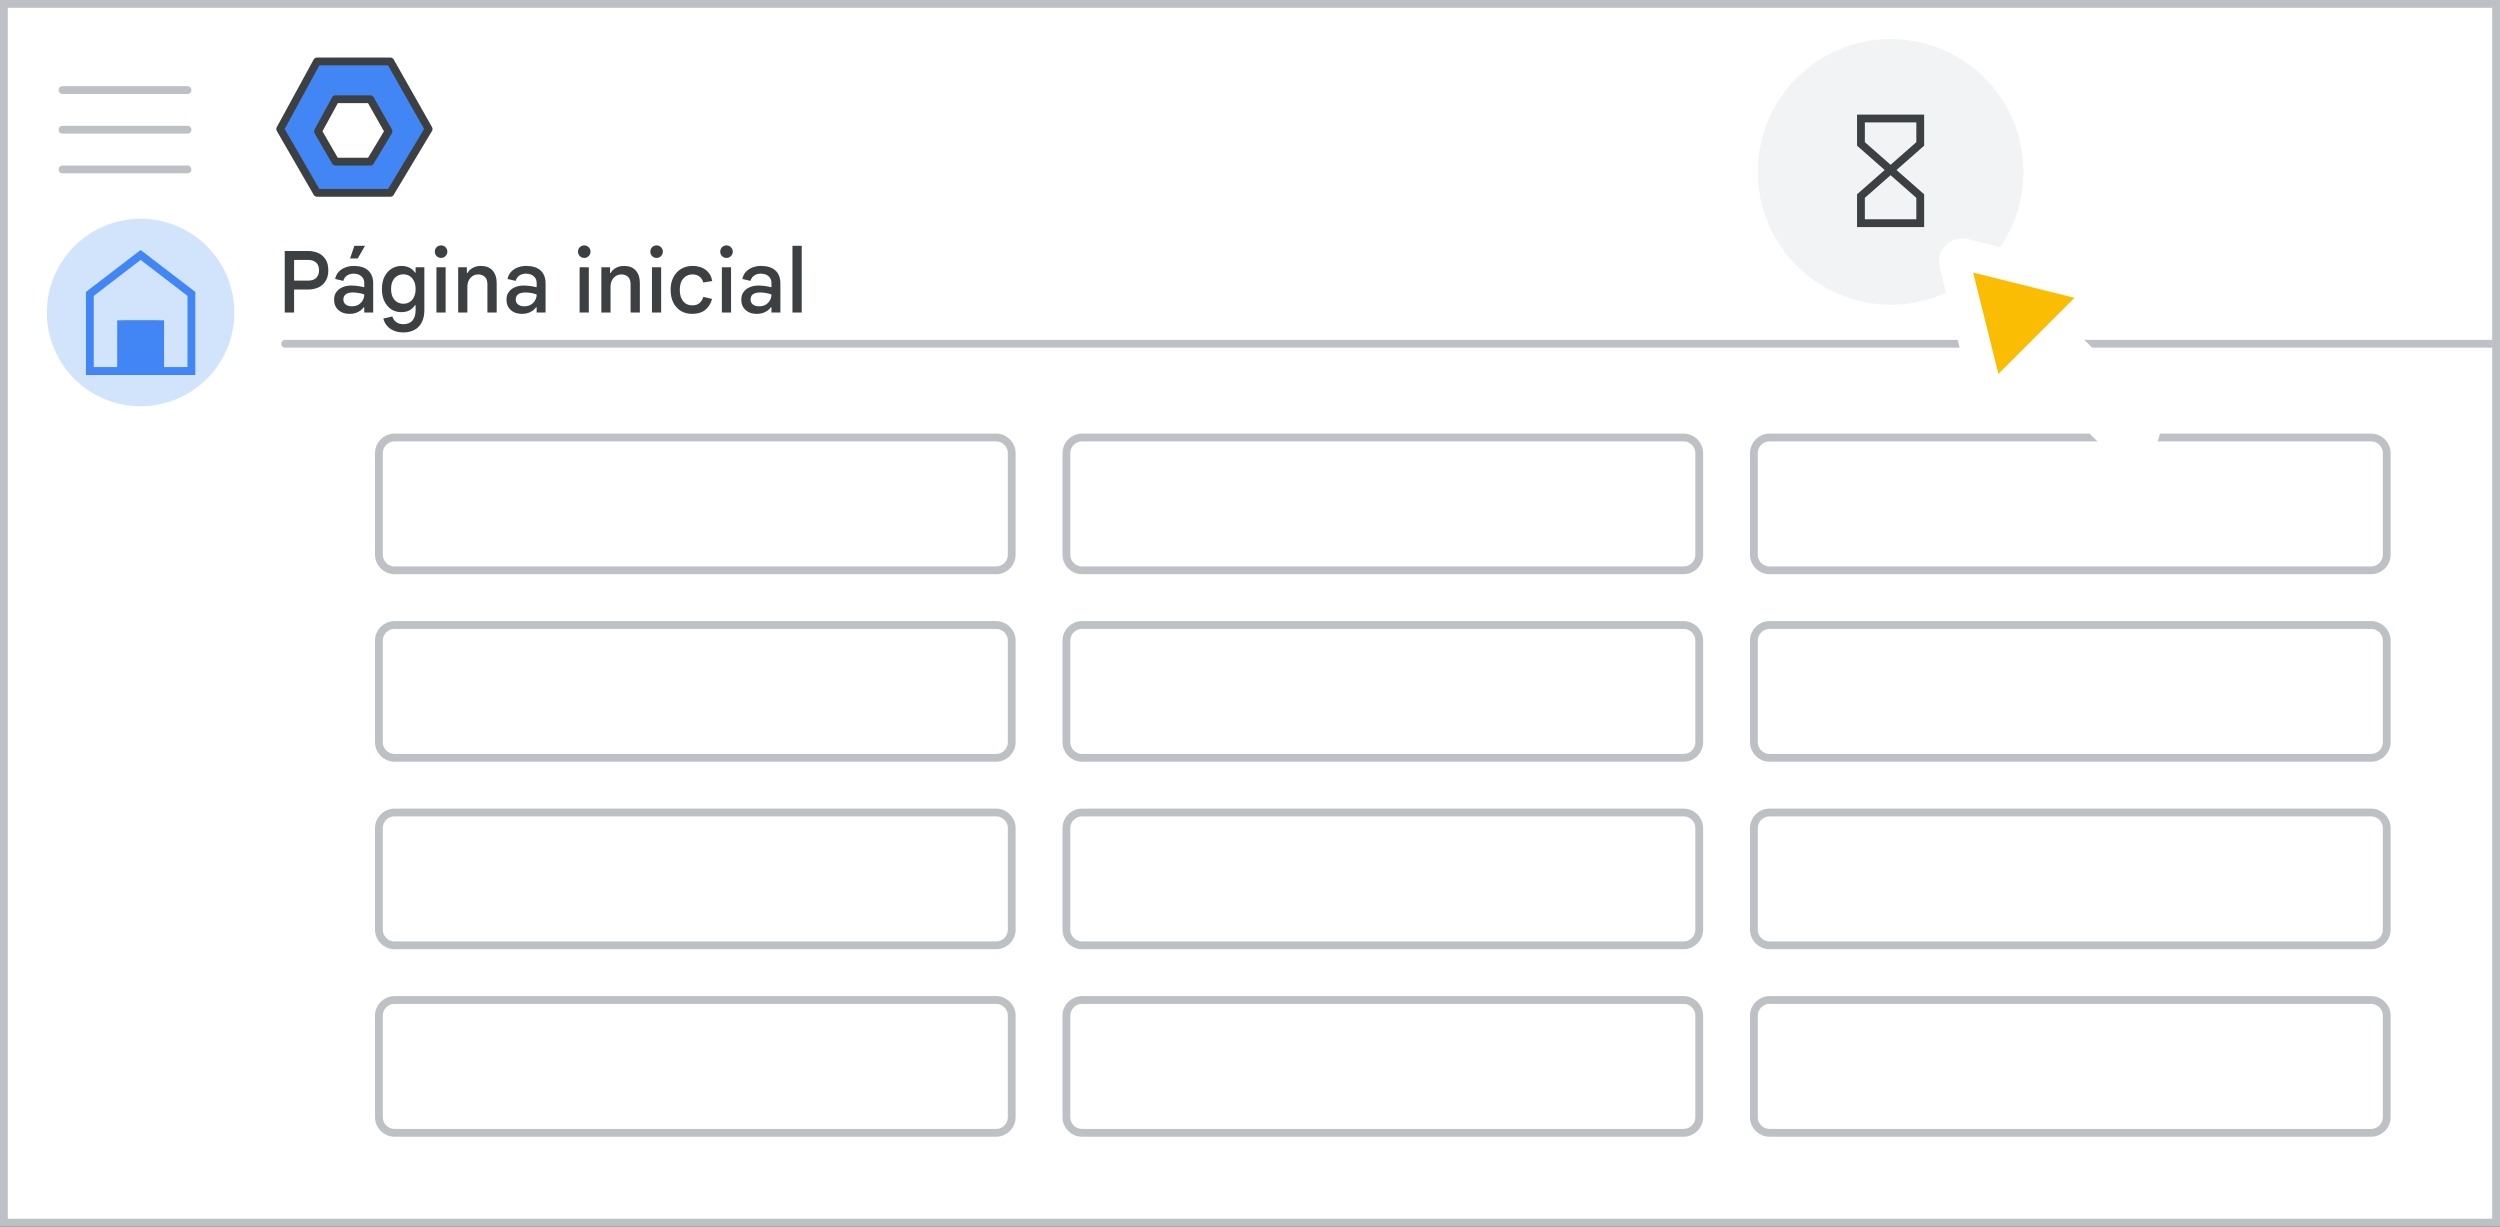 <svg width="320" height="157" viewBox="0 0 320 157" fill="none" xmlns="http://www.w3.org/2000/svg">
<rect x="0" y="0" width="320" height="157" fill="#333333" stroke="none"/>
<g id="admin-tasks" clip-path="url(#clip0_5645_4270)">
<g id="admin-tasks_2">
<path id="border" d="M319.5 0.5H0.5V156.5H319.5V0.5Z" fill="white" stroke="#BDC1C6"/>
<g id="rectangles">
<path id="Rectangle" d="M127.5 56H50.5C49.395 56 48.5 56.895 48.5 58V71C48.5 72.105 49.395 73 50.5 73H127.5C128.605 73 129.5 72.105 129.5 71V58C129.5 56.895 128.605 56 127.5 56Z" stroke="#BDC1C6"/>
<path id="Rectangle_2" d="M127.5 80H50.5C49.395 80 48.5 80.895 48.5 82V95C48.5 96.105 49.395 97 50.5 97H127.5C128.605 97 129.5 96.105 129.5 95V82C129.5 80.895 128.605 80 127.5 80Z" stroke="#BDC1C6"/>
<path id="Rectangle_3" d="M127.5 104H50.5C49.395 104 48.5 104.895 48.5 106V119C48.5 120.105 49.395 121 50.5 121H127.5C128.605 121 129.5 120.105 129.5 119V106C129.5 104.895 128.605 104 127.5 104Z" stroke="#BDC1C6"/>
<path id="Rectangle_4" d="M127.5 128H50.5C49.395 128 48.5 128.895 48.5 130V143C48.5 144.105 49.395 145 50.5 145H127.5C128.605 145 129.5 144.105 129.5 143V130C129.5 128.895 128.605 128 127.5 128Z" stroke="#BDC1C6"/>
<path id="Rectangle_5" d="M215.5 56H138.5C137.395 56 136.5 56.895 136.5 58V71C136.5 72.105 137.395 73 138.5 73H215.5C216.605 73 217.5 72.105 217.5 71V58C217.5 56.895 216.605 56 215.5 56Z" stroke="#BDC1C6"/>
<path id="Rectangle_6" d="M215.5 80H138.5C137.395 80 136.5 80.895 136.5 82V95C136.5 96.105 137.395 97 138.5 97H215.5C216.605 97 217.5 96.105 217.5 95V82C217.5 80.895 216.605 80 215.5 80Z" stroke="#BDC1C6"/>
<path id="Rectangle_7" d="M215.5 128H138.5C137.395 128 136.5 128.895 136.5 130V143C136.5 144.105 137.395 145 138.5 145H215.5C216.605 145 217.5 144.105 217.5 143V130C217.5 128.895 216.605 128 215.5 128Z" stroke="#BDC1C6"/>
<path id="Rectangle_8" d="M215.5 104H138.5C137.395 104 136.5 104.895 136.5 106V119C136.5 120.105 137.395 121 138.5 121H215.5C216.605 121 217.5 120.105 217.5 119V106C217.5 104.895 216.605 104 215.5 104Z" stroke="#BDC1C6"/>
<path id="Rectangle_9" d="M303.5 128H226.5C225.395 128 224.5 128.895 224.5 130V143C224.5 144.105 225.395 145 226.5 145H303.5C304.605 145 305.5 144.105 305.5 143V130C305.5 128.895 304.605 128 303.5 128Z" stroke="#BDC1C6"/>
<path id="Rectangle_10" d="M303.5 104H226.5C225.395 104 224.5 104.895 224.5 106V119C224.5 120.105 225.395 121 226.5 121H303.5C304.605 121 305.5 120.105 305.5 119V106C305.5 104.895 304.605 104 303.5 104Z" stroke="#BDC1C6"/>
<path id="Rectangle_11" d="M303.5 56H226.5C225.395 56 224.5 56.895 224.5 58V71C224.5 72.105 225.395 73 226.5 73H303.5C304.605 73 305.5 72.105 305.5 71V58C305.5 56.895 304.605 56 303.5 56Z" stroke="#BDC1C6"/>
<path id="Rectangle_12" d="M303.5 80H226.5C225.395 80 224.5 80.895 224.5 82V95C224.5 96.105 225.395 97 226.5 97H303.5C304.605 97 305.5 96.105 305.5 95V82C305.5 80.895 304.605 80 303.5 80Z" stroke="#BDC1C6"/>
</g>
<path id="Line" d="M36.5 44H319" stroke="#BDC1C6" stroke-linecap="round"/>
<g id="Home-Copy">
<path id="Home" d="M36.446 40V32.124H39.394C39.893 32.124 40.34 32.212 40.736 32.388C41.132 32.564 41.444 32.835 41.671 33.202C41.906 33.561 42.023 34.023 42.023 34.588C42.023 35.153 41.906 35.618 41.671 35.985C41.444 36.352 41.132 36.623 40.736 36.799C40.34 36.975 39.893 37.063 39.394 37.063H37.645V40H36.446ZM37.645 35.919H39.427C39.72 35.919 39.97 35.871 40.175 35.776C40.388 35.673 40.549 35.523 40.659 35.325C40.776 35.12 40.835 34.874 40.835 34.588C40.835 34.295 40.776 34.053 40.659 33.862C40.549 33.664 40.388 33.517 40.175 33.422C39.97 33.319 39.72 33.268 39.427 33.268H37.645V35.919ZM44.766 40.176C44.363 40.176 44.011 40.103 43.71 39.956C43.41 39.802 43.175 39.589 43.006 39.318C42.845 39.047 42.764 38.724 42.764 38.35C42.764 37.961 42.863 37.635 43.061 37.371C43.259 37.1 43.527 36.894 43.864 36.755C44.202 36.616 44.572 36.546 44.975 36.546C45.181 36.546 45.375 36.557 45.558 36.579C45.742 36.594 45.921 36.619 46.097 36.656C46.273 36.685 46.449 36.722 46.625 36.766V36.216C46.625 35.857 46.501 35.571 46.251 35.358C46.002 35.138 45.672 35.028 45.261 35.028C44.931 35.028 44.649 35.109 44.414 35.27C44.187 35.424 44.029 35.651 43.941 35.952L42.896 35.71C42.969 35.351 43.12 35.046 43.347 34.797C43.582 34.548 43.864 34.361 44.194 34.236C44.532 34.104 44.891 34.038 45.272 34.038C46.086 34.038 46.706 34.232 47.131 34.621C47.556 35.01 47.769 35.567 47.769 36.293V40H46.625V39.329H46.559C46.449 39.476 46.31 39.615 46.141 39.747C45.972 39.872 45.775 39.974 45.547 40.055C45.32 40.136 45.059 40.176 44.766 40.176ZM45.03 39.208C45.353 39.208 45.632 39.142 45.866 39.01C46.101 38.871 46.284 38.687 46.416 38.46C46.556 38.225 46.625 37.969 46.625 37.69C46.383 37.602 46.141 37.54 45.899 37.503C45.657 37.459 45.411 37.437 45.162 37.437C44.773 37.437 44.473 37.514 44.26 37.668C44.055 37.822 43.952 38.049 43.952 38.35C43.952 38.607 44.051 38.816 44.249 38.977C44.455 39.131 44.715 39.208 45.03 39.208ZM44.81 33.081L45.36 31.464H46.724L45.789 33.081H44.81ZM51.623 42.552C51.154 42.552 50.739 42.471 50.38 42.31C50.021 42.156 49.731 41.943 49.511 41.672C49.291 41.401 49.144 41.1 49.071 40.77L50.215 40.506C50.303 40.792 50.464 41.027 50.699 41.21C50.934 41.401 51.242 41.496 51.623 41.496C52.144 41.496 52.536 41.338 52.8 41.023C53.064 40.708 53.196 40.271 53.196 39.714V39.054H53.13C52.939 39.34 52.701 39.564 52.415 39.725C52.136 39.879 51.777 39.956 51.337 39.956C50.897 39.956 50.49 39.842 50.116 39.615C49.749 39.38 49.452 39.043 49.225 38.603C48.998 38.163 48.884 37.628 48.884 36.997C48.884 36.366 48.998 35.831 49.225 35.391C49.452 34.951 49.753 34.617 50.127 34.39C50.508 34.155 50.923 34.038 51.37 34.038C51.773 34.038 52.125 34.115 52.426 34.269C52.727 34.423 52.961 34.636 53.13 34.907H53.196V34.214H54.318V39.692C54.318 40.308 54.208 40.829 53.988 41.254C53.768 41.687 53.456 42.009 53.053 42.222C52.65 42.442 52.173 42.552 51.623 42.552ZM51.634 38.878C51.92 38.878 52.18 38.808 52.415 38.669C52.65 38.53 52.837 38.321 52.976 38.042C53.123 37.763 53.196 37.415 53.196 36.997C53.196 36.579 53.123 36.231 52.976 35.952C52.837 35.673 52.65 35.464 52.415 35.325C52.18 35.186 51.92 35.116 51.634 35.116C51.348 35.116 51.084 35.186 50.842 35.325C50.607 35.464 50.417 35.673 50.27 35.952C50.131 36.231 50.061 36.579 50.061 36.997C50.061 37.415 50.131 37.763 50.27 38.042C50.417 38.321 50.607 38.53 50.842 38.669C51.084 38.808 51.348 38.878 51.634 38.878ZM55.864 40V34.214H57.041V40H55.864ZM56.459 33.015C56.239 33.015 56.048 32.938 55.886 32.784C55.733 32.623 55.656 32.432 55.656 32.212C55.656 31.985 55.733 31.794 55.886 31.64C56.048 31.486 56.239 31.409 56.459 31.409C56.678 31.409 56.865 31.486 57.02 31.64C57.181 31.794 57.261 31.985 57.261 32.212C57.261 32.432 57.181 32.623 57.02 32.784C56.865 32.938 56.678 33.015 56.459 33.015ZM58.647 40V34.214H59.758V34.951H59.824C59.978 34.68 60.205 34.46 60.506 34.291C60.814 34.122 61.158 34.038 61.54 34.038C62.2 34.038 62.702 34.232 63.047 34.621C63.399 35.01 63.575 35.549 63.575 36.238V40H62.387V36.392C62.387 35.959 62.277 35.64 62.057 35.435C61.844 35.23 61.565 35.127 61.221 35.127C60.935 35.127 60.685 35.2 60.473 35.347C60.267 35.486 60.106 35.677 59.989 35.919C59.879 36.154 59.824 36.418 59.824 36.711V40H58.647ZM66.831 40.176C66.427 40.176 66.075 40.103 65.775 39.956C65.474 39.802 65.239 39.589 65.071 39.318C64.909 39.047 64.829 38.724 64.829 38.35C64.829 37.961 64.928 37.635 65.126 37.371C65.324 37.1 65.591 36.894 65.929 36.755C66.266 36.616 66.636 36.546 67.04 36.546C67.245 36.546 67.439 36.557 67.623 36.579C67.806 36.594 67.986 36.619 68.162 36.656C68.338 36.685 68.514 36.722 68.69 36.766V36.216C68.69 35.857 68.565 35.571 68.316 35.358C68.066 35.138 67.736 35.028 67.326 35.028C66.996 35.028 66.713 35.109 66.479 35.27C66.251 35.424 66.094 35.651 66.006 35.952L64.961 35.71C65.034 35.351 65.184 35.046 65.412 34.797C65.646 34.548 65.929 34.361 66.259 34.236C66.596 34.104 66.955 34.038 67.337 34.038C68.151 34.038 68.77 34.232 69.196 34.621C69.621 35.01 69.834 35.567 69.834 36.293V40H68.69V39.329H68.624C68.514 39.476 68.374 39.615 68.206 39.747C68.037 39.872 67.839 39.974 67.612 40.055C67.384 40.136 67.124 40.176 66.831 40.176ZM67.095 39.208C67.417 39.208 67.696 39.142 67.931 39.01C68.165 38.871 68.349 38.687 68.481 38.46C68.62 38.225 68.69 37.969 68.69 37.69C68.448 37.602 68.206 37.54 67.964 37.503C67.722 37.459 67.476 37.437 67.227 37.437C66.838 37.437 66.537 37.514 66.325 37.668C66.119 37.822 66.017 38.049 66.017 38.35C66.017 38.607 66.116 38.816 66.314 38.977C66.519 39.131 66.779 39.208 67.095 39.208ZM74.191 40V34.214H75.368V40H74.191ZM74.785 33.015C74.565 33.015 74.374 32.938 74.213 32.784C74.059 32.623 73.982 32.432 73.982 32.212C73.982 31.985 74.059 31.794 74.213 31.64C74.374 31.486 74.565 31.409 74.785 31.409C75.005 31.409 75.192 31.486 75.346 31.64C75.507 31.794 75.588 31.985 75.588 32.212C75.588 32.432 75.507 32.623 75.346 32.784C75.192 32.938 75.005 33.015 74.785 33.015ZM76.973 40V34.214H78.084V34.951H78.15C78.304 34.68 78.531 34.46 78.832 34.291C79.14 34.122 79.485 34.038 79.866 34.038C80.526 34.038 81.028 34.232 81.373 34.621C81.725 35.01 81.901 35.549 81.901 36.238V40H80.713V36.392C80.713 35.959 80.603 35.64 80.383 35.435C80.17 35.23 79.892 35.127 79.547 35.127C79.261 35.127 79.012 35.2 78.799 35.347C78.594 35.486 78.432 35.677 78.315 35.919C78.205 36.154 78.15 36.418 78.15 36.711V40H76.973ZM83.451 40V34.214H84.627V40H83.451ZM84.044 33.015C83.825 33.015 83.634 32.938 83.472 32.784C83.319 32.623 83.242 32.432 83.242 32.212C83.242 31.985 83.319 31.794 83.472 31.64C83.634 31.486 83.825 31.409 84.044 31.409C84.264 31.409 84.451 31.486 84.606 31.64C84.767 31.794 84.847 31.985 84.847 32.212C84.847 32.432 84.767 32.623 84.606 32.784C84.451 32.938 84.264 33.015 84.044 33.015ZM88.599 40.176C88.049 40.176 87.565 40.051 87.147 39.802C86.736 39.545 86.414 39.186 86.179 38.724C85.952 38.262 85.838 37.723 85.838 37.107C85.838 36.484 85.955 35.945 86.19 35.49C86.432 35.028 86.762 34.672 87.18 34.423C87.605 34.166 88.093 34.038 88.643 34.038C89.332 34.038 89.901 34.21 90.348 34.555C90.795 34.9 91.067 35.373 91.162 35.974L90.018 36.161C89.945 35.846 89.787 35.596 89.545 35.413C89.31 35.222 89.002 35.127 88.621 35.127C88.32 35.127 88.049 35.204 87.807 35.358C87.565 35.505 87.371 35.725 87.224 36.018C87.085 36.311 87.015 36.674 87.015 37.107C87.015 37.532 87.085 37.895 87.224 38.196C87.363 38.489 87.554 38.713 87.796 38.867C88.038 39.014 88.313 39.087 88.621 39.087C88.988 39.087 89.285 38.995 89.512 38.812C89.747 38.629 89.919 38.357 90.029 37.998L91.14 38.262C91.001 38.827 90.718 39.289 90.293 39.648C89.868 40 89.303 40.176 88.599 40.176ZM92.399 40V34.214H93.576V40H92.399ZM92.993 33.015C92.773 33.015 92.582 32.938 92.421 32.784C92.267 32.623 92.19 32.432 92.19 32.212C92.19 31.985 92.267 31.794 92.421 31.64C92.582 31.486 92.773 31.409 92.993 31.409C93.213 31.409 93.4 31.486 93.554 31.64C93.715 31.794 93.796 31.985 93.796 32.212C93.796 32.432 93.715 32.623 93.554 32.784C93.4 32.938 93.213 33.015 92.993 33.015ZM96.887 40.176C96.484 40.176 96.132 40.103 95.831 39.956C95.531 39.802 95.296 39.589 95.127 39.318C94.966 39.047 94.885 38.724 94.885 38.35C94.885 37.961 94.984 37.635 95.182 37.371C95.38 37.1 95.648 36.894 95.985 36.755C96.323 36.616 96.693 36.546 97.096 36.546C97.302 36.546 97.496 36.557 97.679 36.579C97.863 36.594 98.042 36.619 98.218 36.656C98.394 36.685 98.57 36.722 98.746 36.766V36.216C98.746 35.857 98.622 35.571 98.372 35.358C98.123 35.138 97.793 35.028 97.382 35.028C97.052 35.028 96.77 35.109 96.535 35.27C96.308 35.424 96.15 35.651 96.062 35.952L95.017 35.71C95.091 35.351 95.241 35.046 95.468 34.797C95.703 34.548 95.985 34.361 96.315 34.236C96.653 34.104 97.012 34.038 97.393 34.038C98.207 34.038 98.827 34.232 99.252 34.621C99.678 35.01 99.89 35.567 99.89 36.293V40H98.746V39.329H98.68C98.57 39.476 98.431 39.615 98.262 39.747C98.094 39.872 97.896 39.974 97.668 40.055C97.441 40.136 97.181 40.176 96.887 40.176ZM97.151 39.208C97.474 39.208 97.753 39.142 97.987 39.01C98.222 38.871 98.405 38.687 98.537 38.46C98.677 38.225 98.746 37.969 98.746 37.69C98.504 37.602 98.262 37.54 98.02 37.503C97.778 37.459 97.533 37.437 97.283 37.437C96.895 37.437 96.594 37.514 96.381 37.668C96.176 37.822 96.073 38.049 96.073 38.35C96.073 38.607 96.172 38.816 96.37 38.977C96.576 39.131 96.836 39.208 97.151 39.208ZM101.433 40V31.464H102.621V40H101.433Z" fill="#3C4043"/>
</g>
<g id="Group">
<g id="nav-home-on">
<path id="Path" d="M18 52C22.854 52 27.23 49.076 29.087 44.591C30.944 40.107 29.916 34.945 26.484 31.514C23.051 28.082 17.889 27.056 13.405 28.915C8.921 30.773 5.998 35.15 6 40.004C6 43.186 7.264 46.238 9.515 48.488C11.765 50.738 14.818 52.001 18 52Z" fill="#D2E3FC"/>
</g>
<g id="Group-11">
<g id="home_BASELINE_P900">
<path id="Shape" d="M12 46.987H15.7V41.038H20.3V46.987H24V37.873L18 33.266L12 37.873V46.987ZM11 48V37.367L18 32L25 37.367V48H19.3V42.051H16.7V48H11Z" fill="#4285F4"/>
</g>
<path id="Rectangle_13" d="M21 41H15V48H21V41Z" fill="#4285F4"/>
</g>
</g>
<g id="Logos/admin">
<g id="Group-3-Copy">
<path id="Path-19" fill-rule="evenodd" clip-rule="evenodd" d="M40.583 7.863H49.962L54.864 16.516L49.962 24.685H40.583L35.864 16.516L40.583 7.863Z" fill="#4285F4" stroke="#3C4043" stroke-linejoin="round"/>
<path id="Path-19_2" fill-rule="evenodd" clip-rule="evenodd" d="M42.945 12.703H47.399L49.726 16.812L47.399 20.69H42.945L40.704 16.812L42.945 12.703Z" fill="white" stroke="#3C4043" stroke-linejoin="round"/>
</g>
</g>
<g id="UI/menu-light-grey">
<path id="Line_2" d="M8 11.529H24" stroke="#BDC1C6" stroke-linecap="round" stroke-linejoin="round"/>
<path id="Line_3" d="M8 16.605H24" stroke="#BDC1C6" stroke-linecap="round" stroke-linejoin="round"/>
<path id="Line_4" d="M8 21.684H24" stroke="#BDC1C6" stroke-linecap="round" stroke-linejoin="round"/>
</g>
<g id="tasks-icon">
<path id="Oval" d="M242 39C251.389 39 259 31.389 259 22C259 12.611 251.389 5 242 5C232.611 5 225 12.611 225 22C225 31.389 232.611 39 242 39Z" fill="#F1F3F4"/>
<path id="Path-27" fill-rule="evenodd" clip-rule="evenodd" d="M238.201 25.097V28.565H245.79V25.097L238.201 18.422V15.166H245.79V18.422L238.201 25.097Z" stroke="#3C4043"/>
</g>
</g>
<g id="Cursor ">
<g id="Union">
<mask id="path-26-outside-1_5645_4270" maskUnits="userSpaceOnUse" x="239.538" y="22.085" width="44.548" height="44.548" fill="black">
<rect fill="white" x="239.538" y="22.085" width="44.548" height="44.548"/>
<path fill-rule="evenodd" clip-rule="evenodd" d="M251.436 32.548C250.704 32.366 250.042 33.028 250.224 33.76L254.281 50.06C254.469 50.815 255.409 51.075 255.959 50.525L260.639 45.845L271.089 56.295C271.87 57.076 273.136 57.076 273.917 56.295C274.698 55.514 274.698 54.248 273.917 53.467L263.468 43.017L268.202 38.283C268.751 37.733 268.491 36.793 267.736 36.605L251.436 32.548Z"/>
</mask>
<path fill-rule="evenodd" clip-rule="evenodd" d="M251.436 32.548C250.704 32.366 250.042 33.028 250.224 33.76L254.281 50.06C254.469 50.815 255.409 51.075 255.959 50.525L260.639 45.845L271.089 56.295C271.87 57.076 273.136 57.076 273.917 56.295C274.698 55.514 274.698 54.248 273.917 53.467L263.468 43.017L268.202 38.283C268.751 37.733 268.491 36.793 267.736 36.605L251.436 32.548Z" fill="#FBBC04"/>
<path d="M250.224 33.76L252.165 33.277L252.165 33.277L250.224 33.76ZM251.436 32.548L251.919 30.607L251.919 30.607L251.436 32.548ZM254.281 50.06L256.222 49.577L256.222 49.577L254.281 50.06ZM260.639 45.845L262.053 44.431L260.639 43.017L259.225 44.431L260.639 45.845ZM271.089 56.295L269.675 57.709L271.089 56.295ZM263.468 43.017L262.053 41.602L260.639 43.017L262.053 44.431L263.468 43.017ZM268.202 38.283L269.616 39.697L268.202 38.283ZM267.736 36.605L267.253 38.546L267.253 38.546L267.736 36.605ZM252.165 33.277C252.347 34.009 251.685 34.671 250.953 34.489L251.919 30.607C249.724 30.061 247.737 32.048 248.283 34.243L252.165 33.277ZM256.222 49.577L252.165 33.277L248.283 34.243L252.341 50.543L256.222 49.577ZM254.545 49.111C255.095 48.561 256.034 48.822 256.222 49.577L252.341 50.543C252.904 52.807 255.723 53.589 257.373 51.94L254.545 49.111ZM259.225 44.431L254.545 49.111L257.373 51.94L262.053 47.259L259.225 44.431ZM272.503 54.881L262.053 44.431L259.225 47.259L269.675 57.709L272.503 54.881ZM272.503 54.881L269.675 57.709C271.237 59.271 273.77 59.271 275.332 57.709L272.503 54.881ZM272.503 54.881L272.503 54.881L275.332 57.709C276.894 56.147 276.894 53.614 275.332 52.052L272.503 54.881ZM262.053 44.431L272.503 54.881L275.332 52.052L264.882 41.602L262.053 44.431ZM266.787 36.868L262.053 41.602L264.882 44.431L269.616 39.697L266.787 36.868ZM267.253 38.546C266.498 38.358 266.237 37.419 266.787 36.868L269.616 39.697C271.266 38.047 270.483 35.228 268.219 34.664L267.253 38.546ZM250.953 34.489L267.253 38.546L268.219 34.664L251.919 30.607L250.953 34.489Z" fill="white" mask="url(#path-26-outside-1_5645_4270)"/>
</g>
</g>
</g>
<defs>
<clipPath id="clip0_5645_4270">
<rect width="320" height="157" fill="white"/>
</clipPath>
</defs>
</svg>
